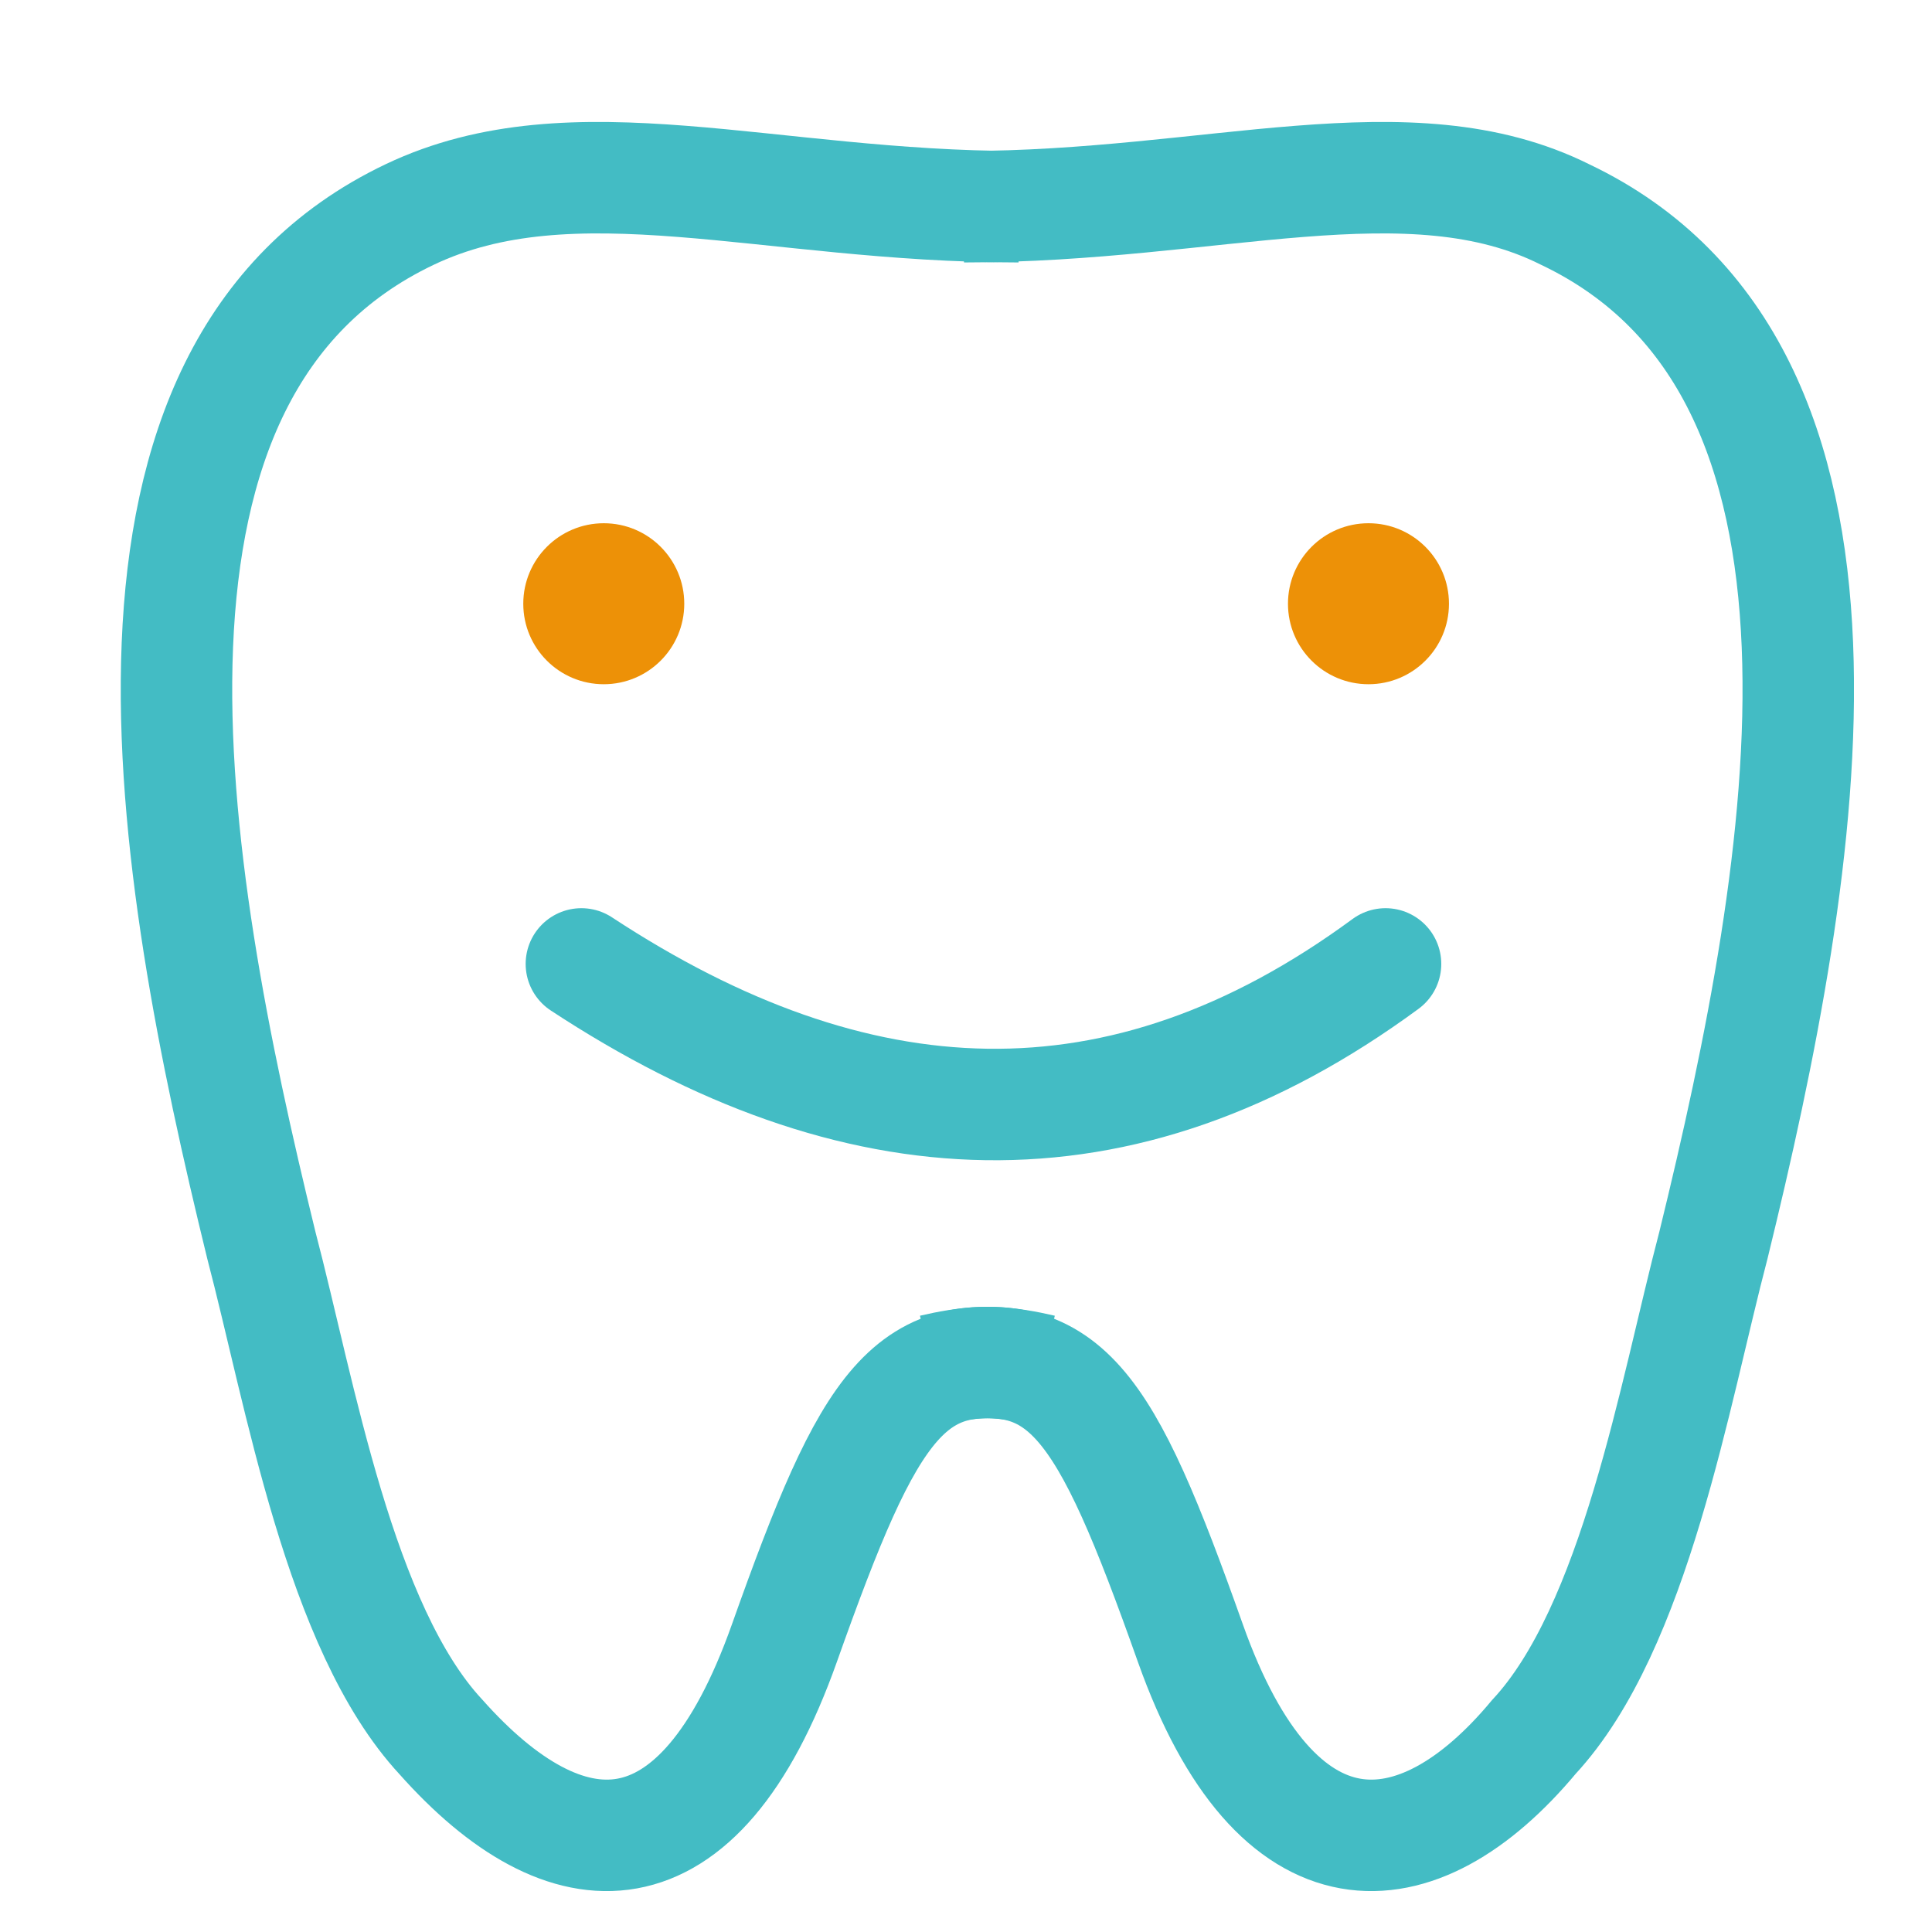<svg width="52" height="52" viewBox="0 0 52 52" fill="none" xmlns="http://www.w3.org/2000/svg">
<g clip-path="url(#clip0_1520_17746)">
<path d="M27.415 5.564C20.691 5.564 15.438 3.673 11.025 5.774C2.2 9.976 4.511 23.215 7.033 33.511C8.083 37.503 9.134 43.807 11.866 46.749C15.228 50.532 18.8 50.742 21.111 44.228C23.423 37.714 24.474 36.032 28.046 36.873" stroke="#43BCC4" stroke-width="3" stroke-miterlimit="10"/>
<path d="M25.946 5.564C32.67 5.564 37.923 3.673 42.126 5.774C50.951 9.976 48.64 23.215 46.118 33.511C45.068 37.503 44.017 43.807 41.285 46.749C38.133 50.532 34.351 50.742 32.04 44.228C29.728 37.714 28.678 36.032 25.105 36.873" stroke="#43BCC4" stroke-width="3" stroke-miterlimit="10"/>
<path d="M37.292 25.944C30.147 31.198 23.003 30.777 15.648 25.944" stroke="#43BCC4" stroke-width="3" stroke-miterlimit="10" stroke-linecap="round" stroke-linejoin="round"/>
<path d="M18.417 16.25C18.417 17.446 17.447 18.416 16.251 18.416C15.054 18.416 14.084 17.446 14.084 16.25C14.084 15.053 15.054 14.083 16.251 14.083C17.447 14.083 18.417 15.053 18.417 16.25Z" fill="#ED9107"/>
<path d="M38.999 16.25C38.999 17.446 38.029 18.416 36.833 18.416C35.636 18.416 34.666 17.446 34.666 16.25C34.666 15.053 35.636 14.083 36.833 14.083C38.029 14.083 38.999 15.053 38.999 16.25Z" fill="#ED9107"/>
</g>
<defs>
<clipPath id="clip0_1520_17746">
<rect width="46.649" height="47.91" fill="white" transform="translate(3.25 3.25)"/>
</clipPath>
</defs>
</svg>
